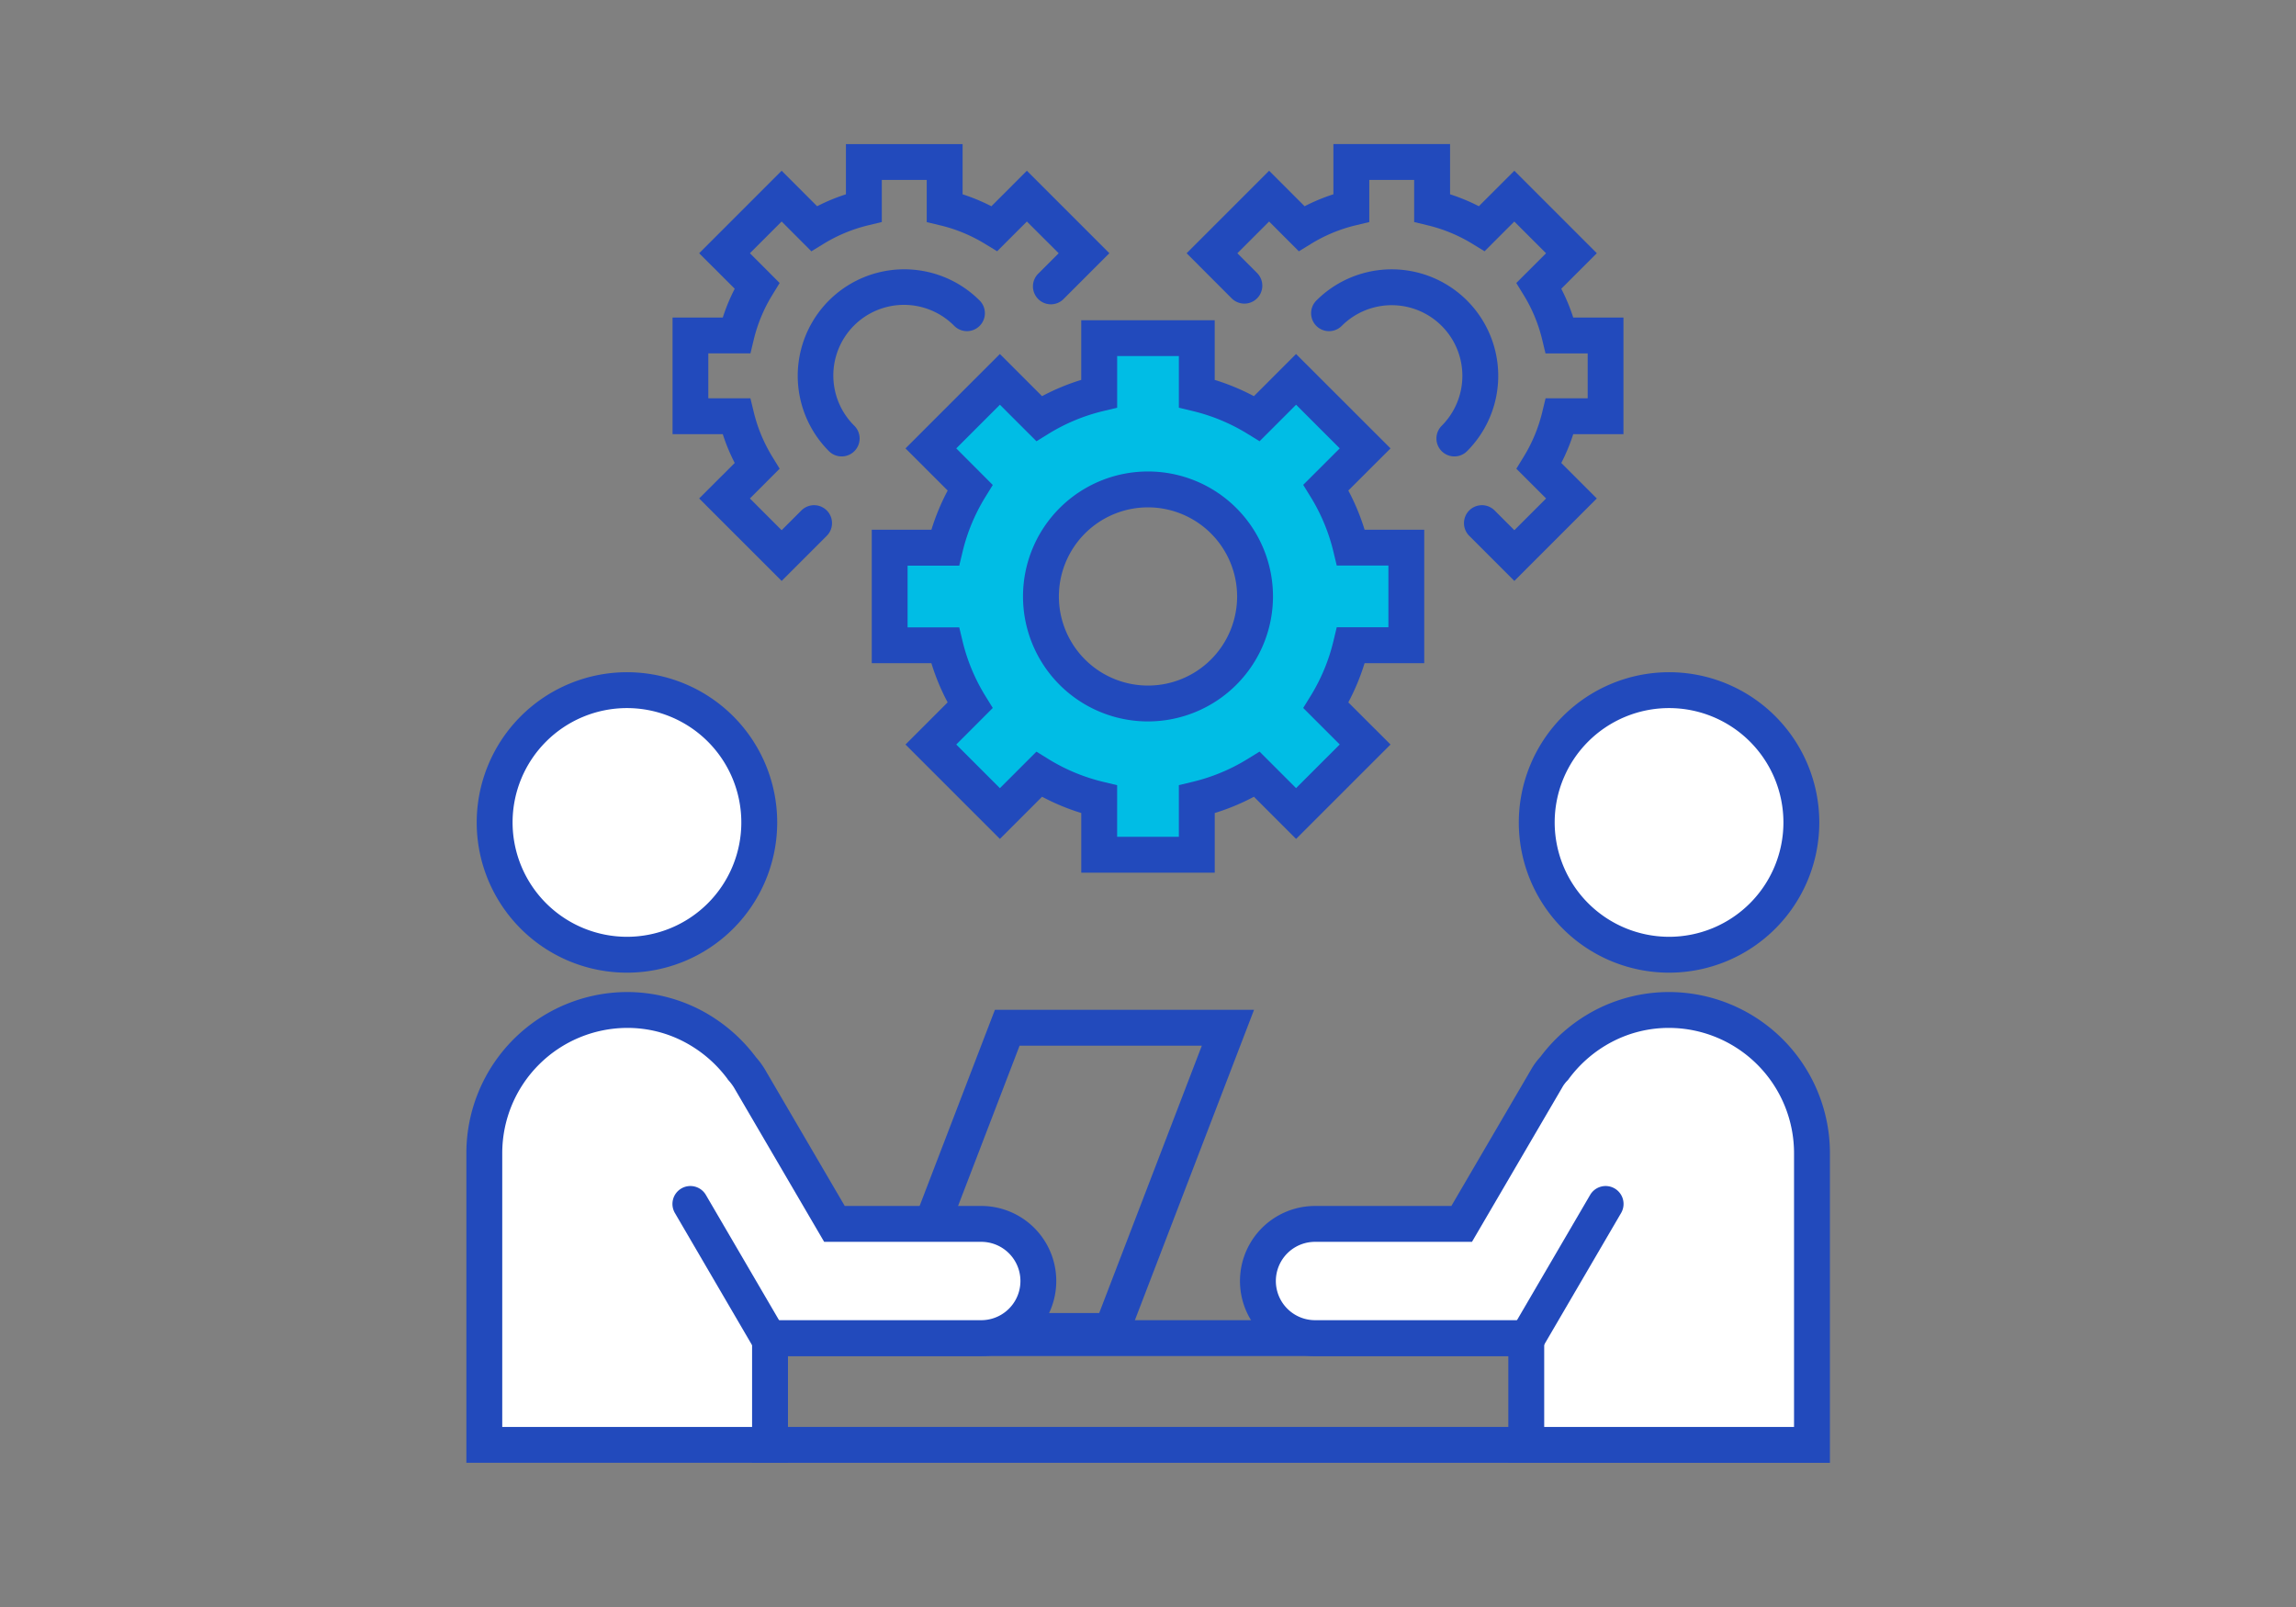<svg xmlns="http://www.w3.org/2000/svg" xmlns:xlink="http://www.w3.org/1999/xlink" width="160" height="112" viewBox="0 0 160 112">
  <rect x="0" y="0" width="160" height="112" fill="#808080" stroke="none"/>
  <defs>
    <clipPath id="clip-path">
      <rect id="長方形_407" data-name="長方形 407" width="160" height="112" transform="translate(224 3916)" fill="#e6e6e6"/>
    </clipPath>
  </defs>
  <g id="マスクグループ_2" data-name="マスクグループ 2" transform="translate(-224 -3916)" clip-path="url(#clip-path)">
    <g id="icon_02" transform="translate(224 3916)">
      <rect id="長方形_469" data-name="長方形 469" width="160" height="112" fill="none"/>
      <g id="グループ_457" data-name="グループ 457">
        <g id="グループ_455" data-name="グループ 455">
          <path id="長方形_470" data-name="長方形 470" d="M-1.25-1.25H54.03V8.69H-1.25Zm52.78,2.5H1.25V6.19H51.53Z" transform="translate(53.65 93.26)" fill="#224abc"/>
          <g id="グループ_453" data-name="グループ 453">
            <path id="パス_39" data-name="パス 39" d="M116.31,70.39a9.927,9.927,0,0,0-8,4.07,3.458,3.458,0,0,0-.53.71L101.86,85.3H91.64a3.98,3.98,0,0,0,0,7.96h14.72v7.44h19.91V80.34a9.982,9.982,0,0,0-9.95-9.95Z" fill="#fff"/>
            <path id="パス_40" data-name="パス 40" d="M116.31,69.14h.011a11.232,11.232,0,0,1,11.2,11.2v21.61H105.11V94.51H91.64a5.23,5.23,0,1,1,0-10.46h9.5l5.552-9.5a4.654,4.654,0,0,1,.654-.893,11.353,11.353,0,0,1,3.833-3.264A11.151,11.151,0,0,1,116.31,69.14Zm8.71,30.31V80.34a8.733,8.733,0,0,0-8.7-8.7h-.011a8.522,8.522,0,0,0-3.973.971,8.839,8.839,0,0,0-3.019,2.59l-.047.064-.055.057a2.2,2.2,0,0,0-.342.455l-.013.024L102.577,86.55H91.64a2.73,2.73,0,1,0,0,5.46h15.97v7.44Z" fill="#224abc"/>
          </g>
          <circle id="楕円形_6" data-name="楕円形 6" cx="9.22" cy="9.22" r="9.22" transform="translate(107.09 48.1)" fill="#fff"/>
          <path id="楕円形_6_-_アウトライン" data-name="楕円形 6 - アウトライン" d="M9.22-1.25A10.47,10.47,0,1,1-1.25,9.22,10.482,10.482,0,0,1,9.22-1.25Zm0,18.44A7.97,7.97,0,1,0,1.25,9.22,7.979,7.979,0,0,0,9.22,17.19Z" transform="translate(107.09 48.1)" fill="#224abc"/>
          <path id="線_60" data-name="線 60" d="M0,10.6a1.244,1.244,0,0,1-.629-.171,1.25,1.25,0,0,1-.449-1.71L4.381-.63a1.25,1.25,0,0,1,1.71-.449A1.25,1.25,0,0,1,6.539.63L1.079,9.98A1.249,1.249,0,0,1,0,10.6Z" transform="translate(106.43 83.91)" fill="#224abc"/>
          <path id="パス_41" data-name="パス 41" d="M69.331,70.38H87.389l-9.07,23.63H60.261Zm14.42,2.5h-12.7L63.9,91.51H76.6Z" fill="#224abc"/>
          <g id="グループ_454" data-name="グループ 454">
            <path id="パス_42" data-name="パス 42" d="M68.37,85.3H58.15L52.23,75.17a4.685,4.685,0,0,0-.53-.71,9.932,9.932,0,0,0-17.95,5.88V100.7H53.66V93.26H68.38a3.98,3.98,0,0,0,0-7.96Z" fill="#fff"/>
            <path id="パス_43" data-name="パス 43" d="M43.7,69.14a11.135,11.135,0,0,1,5.121,1.254,11.425,11.425,0,0,1,3.855,3.284,5.681,5.681,0,0,1,.634.863l5.557,9.508h9.511a5.23,5.23,0,1,1,0,10.46H54.91v7.44H32.5V80.34a11.232,11.232,0,0,1,11.2-11.2ZM68.371,86.55H57.433L51.147,75.795a3.618,3.618,0,0,0-.393-.518l-.031-.036L50.7,75.2a8.91,8.91,0,0,0-3.029-2.592A8.507,8.507,0,0,0,43.7,71.64a8.732,8.732,0,0,0-8.7,8.7V99.45H52.41V92.01H68.38a2.73,2.73,0,0,0,0-5.46Z" fill="#224abc"/>
          </g>
          <circle id="楕円形_7" data-name="楕円形 7" cx="9.22" cy="9.22" r="9.22" transform="translate(34.47 48.1)" fill="#fff"/>
          <path id="楕円形_7_-_アウトライン" data-name="楕円形 7 - アウトライン" d="M9.22-1.25A10.47,10.47,0,1,1-1.25,9.22,10.482,10.482,0,0,1,9.22-1.25Zm0,18.44A7.97,7.97,0,1,0,1.25,9.22,7.979,7.979,0,0,0,9.22,17.19Z" transform="translate(34.47 48.1)" fill="#224abc"/>
          <path id="線_61" data-name="線 61" d="M5.461,10.6a1.249,1.249,0,0,1-1.081-.62L-1.079.63A1.25,1.25,0,0,1-.63-1.079a1.25,1.25,0,0,1,1.71.449l5.46,9.35A1.25,1.25,0,0,1,5.461,10.6Z" transform="translate(48.11 83.91)" fill="#224abc"/>
        </g>
        <g id="グループ_456" data-name="グループ 456">
          <path id="パス_44" data-name="パス 44" d="M98,44.97v-6.8H94.14a14.34,14.34,0,0,0-1.74-4.19l2.73-2.73-4.81-4.81-2.73,2.73a14.34,14.34,0,0,0-4.19-1.74V23.57H76.6v3.86a14.34,14.34,0,0,0-4.19,1.74l-2.73-2.73-4.81,4.81,2.73,2.73a14.34,14.34,0,0,0-1.74,4.19H62v6.8h3.86a14.34,14.34,0,0,0,1.74,4.19l-2.73,2.73,4.81,4.81,2.73-2.73a14.34,14.34,0,0,0,4.19,1.74v3.86h6.8V55.71a14.34,14.34,0,0,0,4.19-1.74l2.73,2.73,4.81-4.81L92.4,49.16a14.34,14.34,0,0,0,1.74-4.19ZM80,49.03a7.46,7.46,0,1,1,7.46-7.46A7.46,7.46,0,0,1,80,49.03Z" fill="#00bde5"/>
          <path id="パス_44_-_アウトライン" data-name="パス 44 - アウトライン" d="M84.65,60.82h-9.3V56.663a15.562,15.562,0,0,1-2.732-1.134L69.68,58.468,63.1,51.89l2.938-2.938a15.562,15.562,0,0,1-1.134-2.732H60.75v-9.3h4.157a15.562,15.562,0,0,1,1.134-2.732L63.1,31.25l6.578-6.578,2.938,2.938a15.562,15.562,0,0,1,2.732-1.134V22.32h9.3v4.157a15.562,15.562,0,0,1,2.732,1.134l2.938-2.938L96.9,31.25,93.96,34.188a15.563,15.563,0,0,1,1.134,2.732H99.25v9.3H95.093a15.563,15.563,0,0,1-1.134,2.732L96.9,51.89,90.32,58.468,87.382,55.53a15.562,15.562,0,0,1-2.732,1.134Zm-6.8-2.5h4.3v-3.6l.958-.23a13.082,13.082,0,0,0,3.825-1.588l.841-.519,2.545,2.545,3.042-3.042-2.545-2.545.519-.841a13.082,13.082,0,0,0,1.588-3.825l.23-.958h3.6v-4.3h-3.6l-.23-.958a13.082,13.082,0,0,0-1.588-3.825l-.519-.841,2.545-2.545L90.32,28.208l-2.545,2.545-.841-.519a13.082,13.082,0,0,0-3.825-1.588l-.958-.23v-3.6h-4.3v3.6l-.958.23a13.082,13.082,0,0,0-3.825,1.588l-.841.519L69.68,28.208,66.638,31.25,69.183,33.8l-.519.841a13.082,13.082,0,0,0-1.588,3.825l-.23.958h-3.6v4.3h3.6l.23.958A13.082,13.082,0,0,0,68.664,48.5l.519.841L66.638,51.89l3.042,3.042,2.545-2.545.841.519a13.082,13.082,0,0,0,3.825,1.588l.958.23ZM80,50.28a8.71,8.71,0,1,1,8.71-8.71A8.72,8.72,0,0,1,80,50.28Zm0-14.92a6.21,6.21,0,1,0,6.21,6.21A6.217,6.217,0,0,0,80,35.36Z" fill="#224abc"/>
          <path id="パス_45" data-name="パス 45" d="M54.47,40.488,48.722,34.74,51.2,32.266a13.281,13.281,0,0,1-.832-2.006h-3.5V22.13h3.5a13.208,13.208,0,0,1,.833-2.006L48.722,17.65,54.47,11.9l2.474,2.474a13.281,13.281,0,0,1,2.006-.832v-3.5h8.13v3.5a13.208,13.208,0,0,1,2.006.833L71.56,11.9l5.748,5.748-3.144,3.144A1.25,1.25,0,1,1,72.4,19.026l1.376-1.376L71.56,15.438l-2.073,2.073L68.647,17a10.728,10.728,0,0,0-3.108-1.29l-.958-.23V12.54H61.45v2.934l-.956.231A10.8,10.8,0,0,0,57.383,17l-.84.515L54.47,15.438,52.258,17.65l2.073,2.073-.515.84a10.728,10.728,0,0,0-1.29,3.108l-.23.958H49.36v3.13h2.934l.231.956a10.8,10.8,0,0,0,1.291,3.111l.515.84L52.258,34.74l2.212,2.212,1.376-1.376a1.25,1.25,0,0,1,1.768,1.768Z" fill="#224abc"/>
          <path id="パス_46" data-name="パス 46" d="M58.65,31.81a1.246,1.246,0,0,1-.884-.366,7.423,7.423,0,0,1,10.5-10.5A1.25,1.25,0,0,1,66.5,22.714a4.923,4.923,0,1,0-6.962,6.962,1.25,1.25,0,0,1-.884,2.134Z" fill="#224abc"/>
          <path id="パス_47" data-name="パス 47" d="M105.53,40.488l-3.144-3.144a1.25,1.25,0,0,1,1.768-1.768l1.376,1.376,2.212-2.212-2.073-2.073.515-.84a10.8,10.8,0,0,0,1.291-3.111l.231-.956h2.934V24.63H107.7l-.23-.958a10.727,10.727,0,0,0-1.29-3.108l-.515-.84,2.073-2.073-2.212-2.212-2.073,2.073-.84-.515a10.8,10.8,0,0,0-3.11-1.291l-.956-.231V12.54H95.42v2.936l-.958.23A10.728,10.728,0,0,0,91.353,17l-.84.515L88.44,15.438,86.228,17.65,87.6,19.026a1.25,1.25,0,1,1-1.768,1.768L82.692,17.65,88.44,11.9l2.474,2.474a13.208,13.208,0,0,1,2.006-.833v-3.5h8.13v3.5a13.281,13.281,0,0,1,2.006.832L105.53,11.9l5.748,5.748L108.8,20.124a13.207,13.207,0,0,1,.833,2.006h3.5v8.13h-3.5a13.281,13.281,0,0,1-.832,2.006l2.474,2.474Z" fill="#224abc"/>
          <path id="パス_48" data-name="パス 48" d="M101.35,31.81a1.25,1.25,0,0,1-.884-2.134A4.923,4.923,0,0,0,93.5,22.714a1.25,1.25,0,0,1-1.768-1.768,7.423,7.423,0,0,1,10.5,10.5A1.246,1.246,0,0,1,101.35,31.81Z" fill="#224abc"/>
        </g>
      </g>
    </g>
  </g>
</svg>
